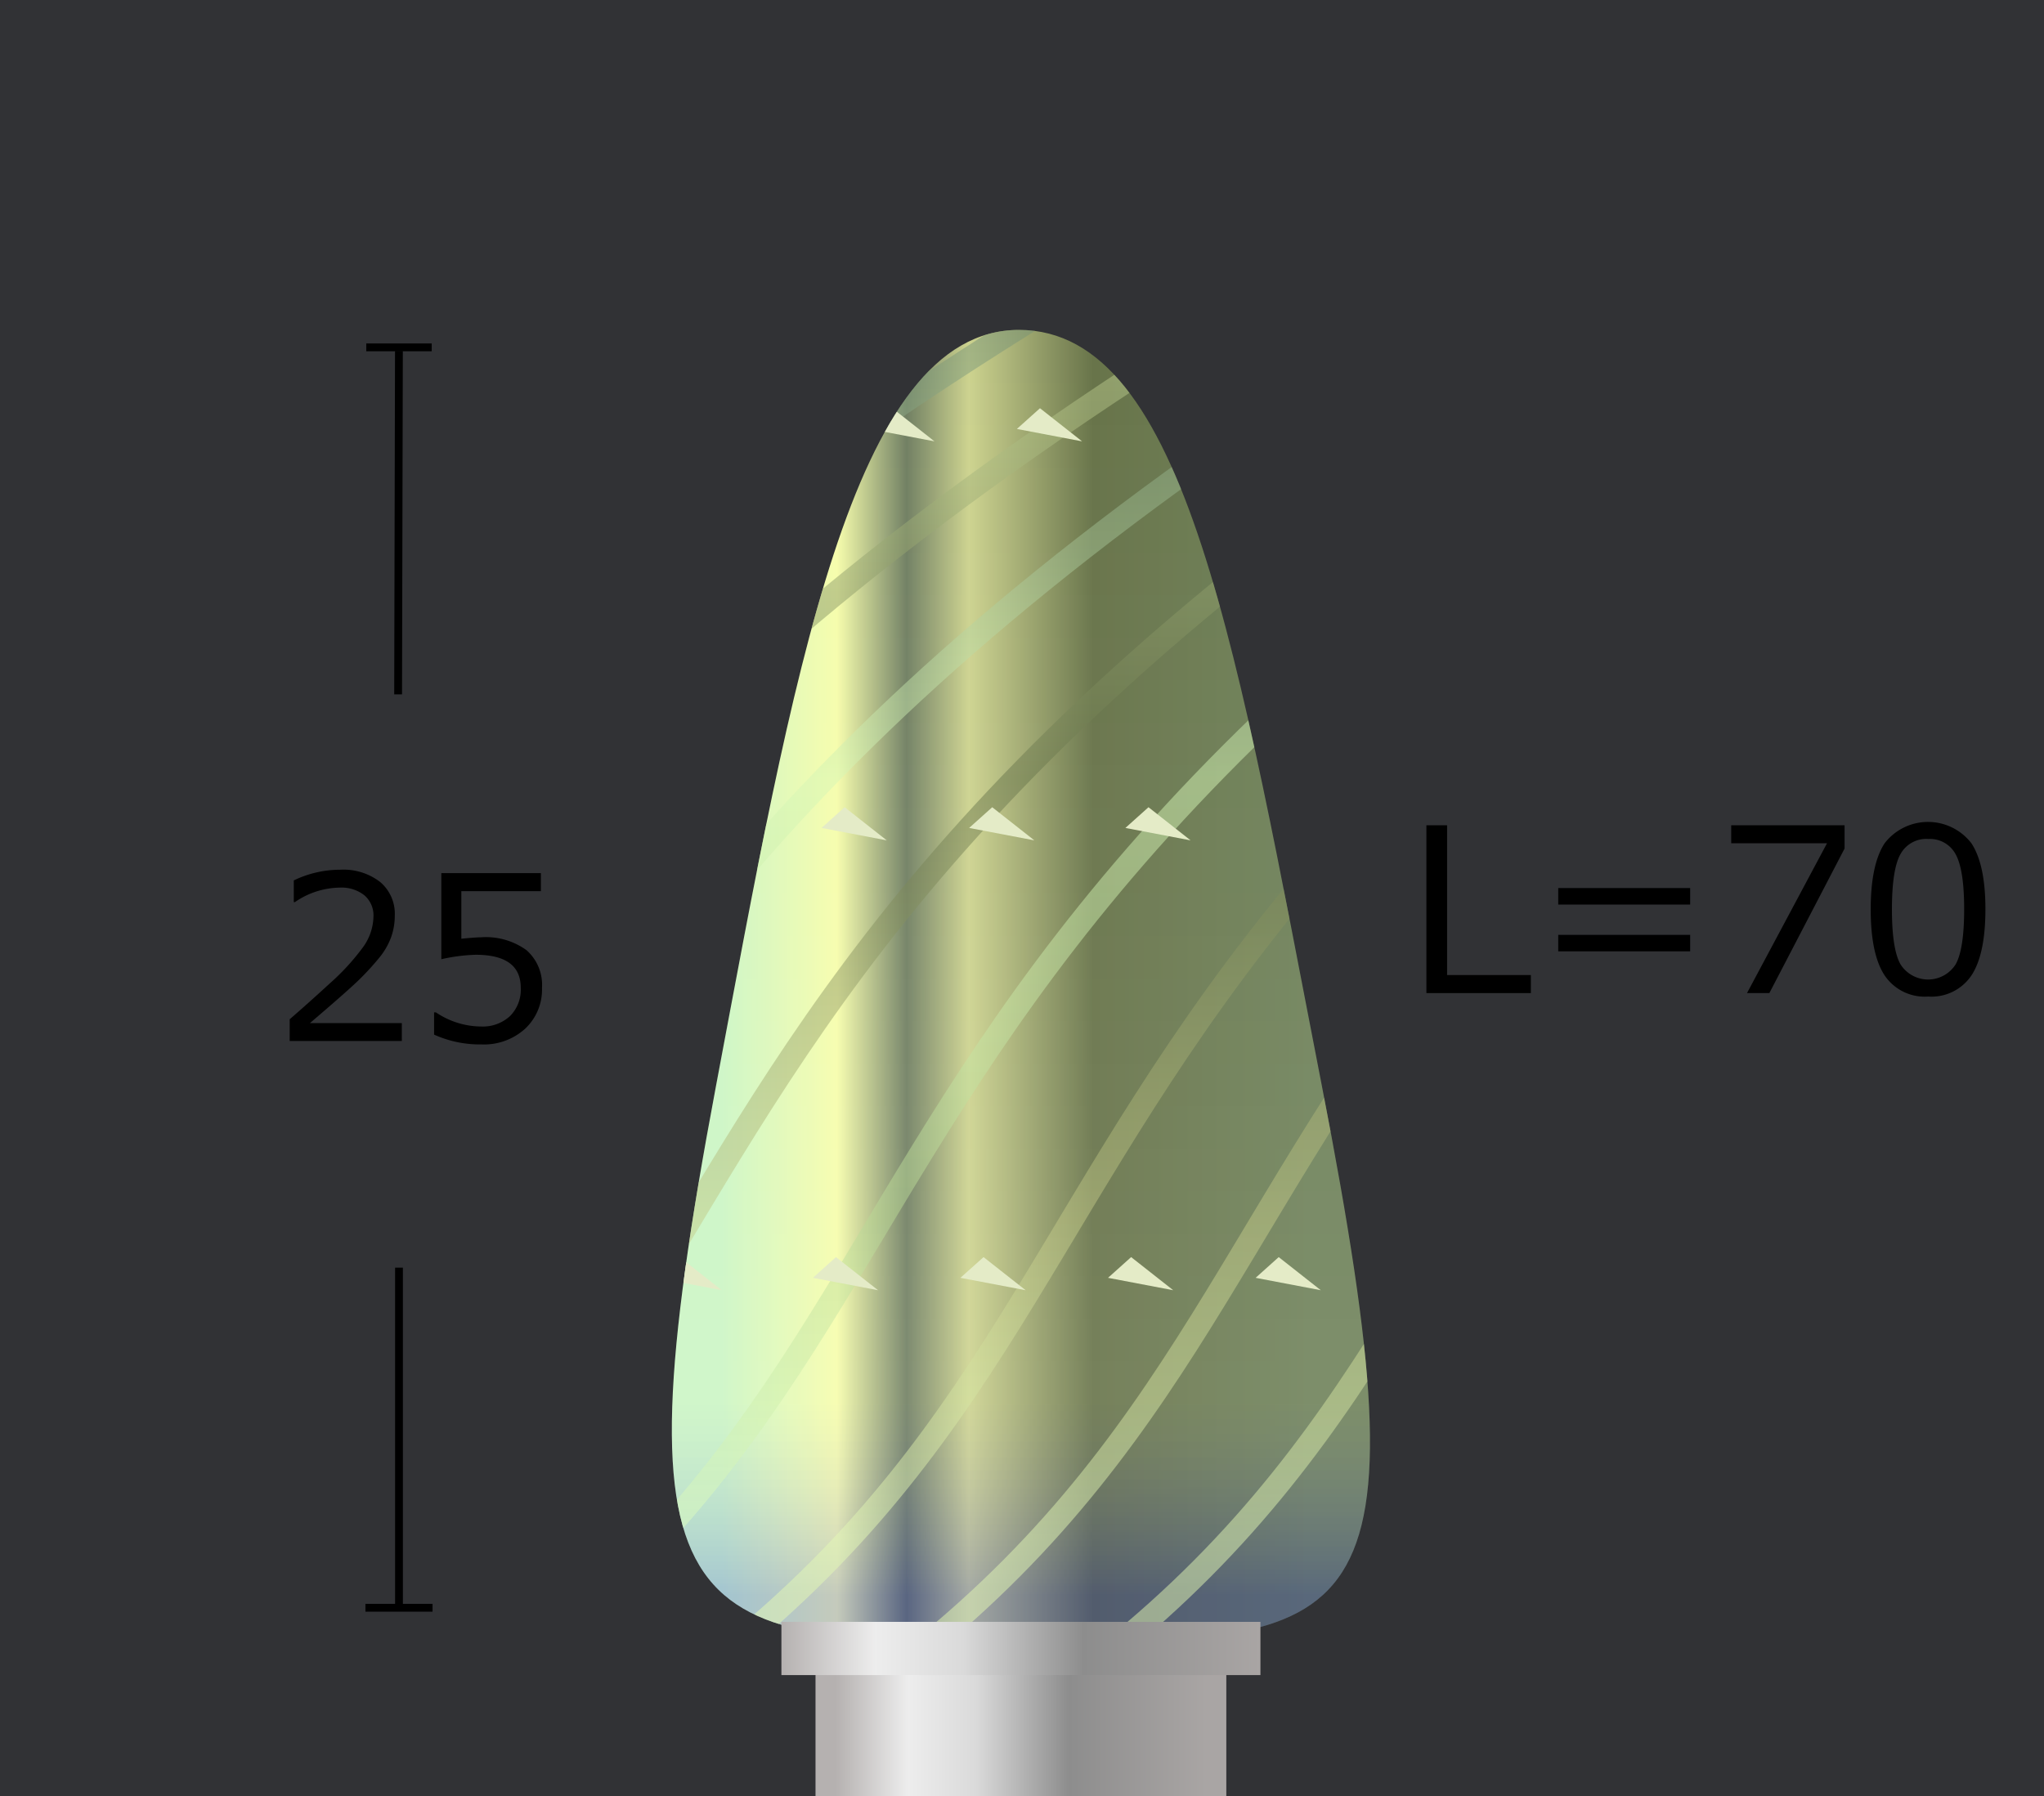 <svg id="レイヤー_2" data-name="レイヤー 2" xmlns="http://www.w3.org/2000/svg" xmlns:xlink="http://www.w3.org/1999/xlink" viewBox="0 0 261.61 229.939"><rect x="0" y="0" width="261.61" height="229.939" fill="#333333" stroke="none"/><defs><style>.cls-1,.cls-10,.cls-11,.cls-12,.cls-13,.cls-14,.cls-15,.cls-16,.cls-17,.cls-18,.cls-19,.cls-20,.cls-21,.cls-3,.cls-8,.cls-9{fill:none;}.cls-2{fill:#001f5e;opacity:0.05;}.cls-3{stroke:#000;}.cls-10,.cls-11,.cls-12,.cls-13,.cls-14,.cls-15,.cls-16,.cls-17,.cls-18,.cls-19,.cls-20,.cls-21,.cls-3,.cls-8,.cls-9{stroke-miterlimit:10;}.cls-4{fill:url(#名称未設定グラデーション_25);}.cls-5{fill:url(#名称未設定グラデーション_2);}.cls-6{fill:url(#名称未設定グラデーション_17);}.cls-7{clip-path:url(#clip-path);}.cls-10,.cls-11,.cls-12,.cls-13,.cls-14,.cls-15,.cls-16,.cls-17,.cls-18,.cls-19,.cls-20,.cls-21,.cls-8,.cls-9{stroke-width:3px;opacity:0.5;}.cls-8{stroke:url(#名称未設定グラデーション_11);}.cls-9{stroke:url(#名称未設定グラデーション_11-2);}.cls-10{stroke:url(#名称未設定グラデーション_11-3);}.cls-11{stroke:url(#名称未設定グラデーション_11-4);}.cls-12{stroke:url(#名称未設定グラデーション_11-5);}.cls-13{stroke:url(#名称未設定グラデーション_11-6);}.cls-14{stroke:url(#名称未設定グラデーション_44);}.cls-15{stroke:url(#名称未設定グラデーション_11-7);}.cls-16{stroke:url(#名称未設定グラデーション_44-2);}.cls-17{stroke:url(#名称未設定グラデーション_11-8);}.cls-18{stroke:url(#名称未設定グラデーション_44-3);}.cls-19{stroke:url(#名称未設定グラデーション_11-9);}.cls-20{stroke:url(#名称未設定グラデーション_44-4);}.cls-21{stroke:url(#名称未設定グラデーション_11-10);}.cls-22{fill:#e4ebc7;}.cls-23{fill:url(#名称未設定グラデーション_4);}</style><linearGradient id="名称未設定グラデーション_25" x1="13838.238" y1="181.044" x2="13838.238" y2="228.42" gradientTransform="translate(-13707.571 4.045)" gradientUnits="userSpaceOnUse"><stop offset="0" stop-color="#a9a5a4"/><stop offset="0.369" stop-color="#8d8d8d"/><stop offset="0.621" stop-color="#dadada"/><stop offset="0.804" stop-color="#ededed"/><stop offset="1" stop-color="#b5b1b0"/></linearGradient><linearGradient id="名称未設定グラデーション_2" x1="6624.405" y1="4760.937" x2="6624.405" y2="4836.308" gradientTransform="translate(4928.669 -6498.174) rotate(90)" gradientUnits="userSpaceOnUse"><stop offset="0" stop-color="#6f825a"/><stop offset="0.369" stop-color="#677349"/><stop offset="0.58" stop-color="#cdd38f"/><stop offset="0.686" stop-color="#707f62"/><stop offset="0.804" stop-color="#f6fdab"/><stop offset="1" stop-color="#cbf5c4"/></linearGradient><linearGradient id="名称未設定グラデーション_17" x1="130.667" y1="40.782" x2="130.667" y2="213.99" gradientUnits="userSpaceOnUse"><stop offset="0" stop-color="#fff" stop-opacity="0"/><stop offset="0.802" stop-color="#fff" stop-opacity="0.1"/><stop offset="0.944" stop-color="blue" stop-opacity="0.2"/></linearGradient><clipPath id="clip-path"><path class="cls-1" d="M169.206,139.111c13.784,70.845,5.649,71.12-37.663,71.12-44.065,0-53.254-.275-39.922-71.12,9.88-52.5,17.368-96.88,38.792-96.88S158.407,83.611,169.206,139.111Z"/></clipPath><linearGradient id="名称未設定グラデーション_11" x1="3644.638" y1="16679.64" x2="3644.638" y2="16456.769" gradientTransform="translate(-3262.884 -16458.601) rotate(0.311)" gradientUnits="userSpaceOnUse"><stop offset="0" stop-color="#effcaf"/><stop offset="0.196" stop-color="#e3f9b6"/><stop offset="0.379" stop-color="#c3ca88"/><stop offset="0.631" stop-color="#68754c"/><stop offset="1" stop-color="#e9fbb2"/></linearGradient><linearGradient id="名称未設定グラデーション_11-2" x1="3620.193" y1="16679.773" x2="3620.193" y2="16456.902" xlink:href="#名称未設定グラデーション_11"/><linearGradient id="名称未設定グラデーション_11-3" x1="3595.748" y1="16679.905" x2="3595.748" y2="16457.035" xlink:href="#名称未設定グラデーション_11"/><linearGradient id="名称未設定グラデーション_11-4" x1="3571.303" y1="16680.038" x2="3571.303" y2="16457.168" xlink:href="#名称未設定グラデーション_11"/><linearGradient id="名称未設定グラデーション_11-5" x1="3546.858" y1="16680.171" x2="3546.858" y2="16457.301" xlink:href="#名称未設定グラデーション_11"/><linearGradient id="名称未設定グラデーション_11-6" x1="3522.413" y1="16680.304" x2="3522.413" y2="16457.433" xlink:href="#名称未設定グラデーション_11"/><linearGradient id="名称未設定グラデーション_44" x1="3497.967" y1="16680.437" x2="3497.967" y2="16457.566" gradientTransform="translate(-3262.884 -16458.601) rotate(0.311)" gradientUnits="userSpaceOnUse"><stop offset="0" stop-color="#dfffbd"/><stop offset="0.196" stop-color="#dfffc0"/><stop offset="0.379" stop-color="#b9d996"/><stop offset="0.631" stop-color="#d6f7b7"/><stop offset="1" stop-color="#4f685b"/></linearGradient><linearGradient id="名称未設定グラデーション_11-7" x1="3473.522" y1="16680.569" x2="3473.522" y2="16457.699" xlink:href="#名称未設定グラデーション_11"/><linearGradient id="名称未設定グラデーション_44-2" x1="3449.077" y1="16680.702" x2="3449.077" y2="16457.832" xlink:href="#名称未設定グラデーション_44"/><linearGradient id="名称未設定グラデーション_11-8" x1="3424.632" y1="16680.835" x2="3424.632" y2="16457.965" xlink:href="#名称未設定グラデーション_11"/><linearGradient id="名称未設定グラデーション_44-3" x1="3400.187" y1="16680.968" x2="3400.187" y2="16458.097" xlink:href="#名称未設定グラデーション_44"/><linearGradient id="名称未設定グラデーション_11-9" x1="3375.741" y1="16681.101" x2="3375.741" y2="16458.23" xlink:href="#名称未設定グラデーション_11"/><linearGradient id="名称未設定グラデーション_44-4" x1="3351.296" y1="16681.233" x2="3351.296" y2="16458.363" xlink:href="#名称未設定グラデーション_44"/><linearGradient id="名称未設定グラデーション_11-10" x1="3326.851" y1="16681.366" x2="3326.851" y2="16458.496" xlink:href="#名称未設定グラデーション_11"/><linearGradient id="名称未設定グラデーション_4" x1="100.012" y1="211.019" x2="161.321" y2="211.019" gradientUnits="userSpaceOnUse"><stop offset="0" stop-color="#b5b1b0"/><stop offset="0.196" stop-color="#ededed"/><stop offset="0.379" stop-color="#dadada"/><stop offset="0.631" stop-color="#8d8d8d"/><stop offset="1" stop-color="#a9a5a4"/></linearGradient></defs><rect class="cls-2" x="-0.223" width="261.778" height="230"/><path d="M195.934,127.124h-13.37V105.642h2.648v19.172h10.722Z"/><path d="M216.323,115.79H199.437v-2.109h16.886Zm0,5.989H199.437v-2.111h16.886Z"/><path d="M236.085,108.62l-9.625,18.5H223.6l10.237-19.174H221.576v-2.308h14.509Z"/><path d="M246.777,127.566a6.183,6.183,0,0,1-5.566-2.709q-1.781-2.707-1.78-8.453t1.787-8.467a7.01,7.01,0,0,1,11.1.007q1.794,2.729,1.794,8.431,0,5.76-1.779,8.475A6.168,6.168,0,0,1,246.777,127.566Zm0-20.171a3.753,3.753,0,0,0-3.53,1.931q-1.1,1.932-1.1,7.078,0,5.1,1.1,7.042a4.178,4.178,0,0,0,7.054,0q1.091-1.938,1.09-7.071,0-5.031-1.082-7.007A3.723,3.723,0,0,0,246.777,107.4Z"/><line class="cls-3" x1="46.878" y1="44.465" x2="55.254" y2="44.465"/><line class="cls-3" x1="51.058" y1="44.912" x2="50.955" y2="88.883"/><line class="cls-3" x1="46.771" y1="205.807" x2="55.361" y2="205.807"/><line class="cls-3" x1="51.066" y1="162.267" x2="51.066" y2="206.241"/><path d="M51.43,133.252H37.078v-2.78q2.278-1.967,5.119-4.575a29.707,29.707,0,0,0,4.222-4.591,6.9,6.9,0,0,0,1.38-3.963,3.391,3.391,0,0,0-1.16-2.736,4.716,4.716,0,0,0-3.154-.985,10.337,10.337,0,0,0-5.737,1.854H37.6V112.7a13.706,13.706,0,0,1,5.952-1.369,7.671,7.671,0,0,1,5.111,1.577,5.326,5.326,0,0,1,1.865,4.3,8.153,8.153,0,0,1-.477,2.781,8.961,8.961,0,0,1-1.488,2.58,33.956,33.956,0,0,1-2.42,2.665q-1.41,1.412-6.478,5.731H51.43Z"/><path d="M55.559,132.44v-2.851h.228a10.435,10.435,0,0,0,5.781,1.811,5.137,5.137,0,0,0,3.694-1.32,4.78,4.78,0,0,0,1.388-3.641q0-4.221-5.78-4.221a22.707,22.707,0,0,0-4.385.57V111.77H69.228v2.309H59.047v6.086q1.88-.184,2.535-.184a8.863,8.863,0,0,1,5.809,1.653,5.922,5.922,0,0,1,1.979,4.818,6.853,6.853,0,0,1-2.143,5.217,7.824,7.824,0,0,1-5.6,2.026A14.255,14.255,0,0,1,55.559,132.44Z"/><rect class="cls-4" x="109.409" y="182.454" width="42.514" height="52.578" transform="translate(339.409 78.076) rotate(90)"/><path class="cls-5" d="M169.206,139.111c13.784,70.845,5.649,71.12-37.663,71.12-44.065,0-53.254-.275-39.922-71.12,9.88-52.5,17.368-96.88,38.792-96.88S158.407,83.611,169.206,139.111Z"/><path class="cls-6" d="M169.206,139.111c13.784,70.845,5.649,71.12-37.663,71.12-44.065,0-53.254-.275-39.922-71.12,9.88-52.5,17.368-96.88,38.792-96.88S158.407,83.611,169.206,139.111Z"/><g class="cls-7"><path class="cls-8" d="M412.891,19.692C219.029,125.562,292.368,181.5,170.428,238.581"/><path class="cls-9" d="M388.445,19.692C194.584,125.562,267.922,181.5,145.983,238.581"/><path class="cls-10" d="M364,19.692C170.138,125.562,243.476,181.5,121.537,238.581"/><path class="cls-11" d="M339.554,19.692C145.692,125.562,219.031,181.5,97.091,238.581"/><path class="cls-12" d="M315.108,19.692C121.247,125.562,194.585,181.5,72.646,238.581"/><path class="cls-13" d="M290.663,19.692C96.8,125.562,170.14,181.5,48.2,238.581"/><path class="cls-14" d="M266.217,19.692C72.356,125.562,145.694,181.5,23.755,238.581"/><path class="cls-15" d="M241.772,19.692C47.91,125.562,121.249,181.5-.691,238.581"/><path class="cls-16" d="M217.326,19.692C23.465,125.562,96.8,181.5-25.136,238.581"/><path class="cls-17" d="M192.881,19.692C-.981,125.562,72.358,181.5-49.582,238.581"/><path class="cls-18" d="M168.435,19.692C-25.426,125.562,47.912,181.5-74.027,238.581"/><path class="cls-19" d="M143.99,19.692C-49.872,125.562,23.466,181.5-98.473,238.581"/><path class="cls-20" d="M119.544,19.692C-74.318,125.562-.979,181.5-122.919,238.581"/><path class="cls-21" d="M95.1,19.692C-98.763,125.562-25.425,181.5-147.364,238.581"/><polygon class="cls-22" points="263.499 165.16 258.111 160.92 255.155 163.572 263.499 165.16"/><polygon class="cls-22" points="222.386 215.892 216.998 211.652 214.042 214.304 222.386 215.892"/><polygon class="cls-22" points="244.609 165.16 239.221 160.92 236.265 163.572 244.609 165.16"/><polygon class="cls-22" points="203.496 215.892 198.108 211.652 195.152 214.304 203.496 215.892"/><polygon class="cls-22" points="265.721 107.572 260.334 103.332 257.377 105.984 265.721 107.572"/><polygon class="cls-22" points="225.72 165.16 220.332 160.92 217.375 163.572 225.72 165.16"/><polygon class="cls-22" points="184.607 215.892 179.219 211.652 176.262 214.304 184.607 215.892"/><polygon class="cls-22" points="246.832 107.572 241.444 103.332 238.487 105.984 246.832 107.572"/><polygon class="cls-22" points="206.83 165.16 201.442 160.92 198.485 163.572 206.83 165.16"/><polygon class="cls-22" points="165.717 215.892 160.329 211.652 157.372 214.304 165.717 215.892"/><polygon class="cls-22" points="227.942 107.572 222.554 103.332 219.597 105.984 227.942 107.572"/><polygon class="cls-22" points="187.94 165.16 182.552 160.92 179.596 163.572 187.94 165.16"/><polygon class="cls-22" points="146.827 215.892 141.439 211.652 138.483 214.304 146.827 215.892"/><polygon class="cls-22" points="209.052 107.572 203.664 103.332 200.708 105.984 209.052 107.572"/><polygon class="cls-22" points="169.05 165.16 163.662 160.92 160.706 163.572 169.05 165.16"/><polygon class="cls-22" points="127.937 215.892 122.55 211.652 119.593 214.304 127.937 215.892"/><polygon class="cls-22" points="252.943 56.496 247.555 52.256 244.599 54.909 252.943 56.496"/><polygon class="cls-22" points="190.162 107.572 184.775 103.332 181.818 105.984 190.162 107.572"/><polygon class="cls-22" points="150.161 165.16 144.773 160.92 141.816 163.572 150.161 165.16"/><polygon class="cls-22" points="109.048 215.892 103.66 211.652 100.703 214.304 109.048 215.892"/><polygon class="cls-22" points="234.053 56.496 228.665 52.256 225.709 54.909 234.053 56.496"/><polygon class="cls-22" points="171.273 107.572 165.885 103.332 162.928 105.984 171.273 107.572"/><polygon class="cls-22" points="131.271 165.16 125.883 160.92 122.926 163.572 131.271 165.16"/><polygon class="cls-22" points="90.158 215.892 84.77 211.652 81.813 214.304 90.158 215.892"/><polygon class="cls-22" points="215.164 56.496 209.776 52.256 206.819 54.909 215.164 56.496"/><polygon class="cls-22" points="152.383 107.572 146.995 103.332 144.038 105.984 152.383 107.572"/><polygon class="cls-22" points="112.381 165.16 106.993 160.92 104.037 163.572 112.381 165.16"/><polygon class="cls-22" points="71.268 215.892 65.88 211.652 62.924 214.304 71.268 215.892"/><polygon class="cls-22" points="195.163 56.496 189.775 52.256 186.818 54.909 195.163 56.496"/><polygon class="cls-22" points="132.382 107.572 126.994 103.332 124.038 105.984 132.382 107.572"/><polygon class="cls-22" points="92.38 165.16 86.992 160.92 84.036 163.572 92.38 165.16"/><polygon class="cls-22" points="51.267 215.892 45.879 211.652 42.923 214.304 51.267 215.892"/><polygon class="cls-22" points="176.273 56.496 170.885 52.256 167.928 54.909 176.273 56.496"/><polygon class="cls-22" points="113.492 107.572 108.104 103.332 105.148 105.984 113.492 107.572"/><polygon class="cls-22" points="73.491 165.16 68.103 160.92 65.146 163.572 73.491 165.16"/><polygon class="cls-22" points="32.378 215.892 26.99 211.652 24.033 214.304 32.378 215.892"/><polygon class="cls-22" points="157.383 56.496 151.995 52.256 149.039 54.909 157.383 56.496"/><polygon class="cls-22" points="94.603 107.572 89.215 103.332 86.258 105.984 94.603 107.572"/><polygon class="cls-22" points="54.601 165.16 49.213 160.92 46.256 163.572 54.601 165.16"/><polygon class="cls-22" points="13.488 215.892 8.1 211.652 5.143 214.304 13.488 215.892"/><polygon class="cls-22" points="138.493 56.496 133.106 52.256 130.149 54.909 138.493 56.496"/><polygon class="cls-22" points="75.713 107.572 70.325 103.332 67.368 105.984 75.713 107.572"/><polygon class="cls-22" points="35.711 165.16 30.323 160.92 27.366 163.572 35.711 165.16"/><polygon class="cls-22" points="119.604 56.496 114.216 52.256 111.259 54.909 119.604 56.496"/><polygon class="cls-22" points="56.823 107.572 51.435 103.332 48.479 105.984 56.823 107.572"/><polygon class="cls-22" points="16.821 165.16 11.433 160.92 8.477 163.572 16.821 165.16"/><polygon class="cls-22" points="100.714 56.496 95.326 52.256 92.369 54.909 100.714 56.496"/><polygon class="cls-22" points="37.933 107.572 32.545 103.332 29.589 105.984 37.933 107.572"/><polygon class="cls-22" points="81.824 56.496 76.436 52.256 73.48 54.909 81.824 56.496"/><polygon class="cls-22" points="19.044 107.572 13.656 103.332 10.699 105.984 19.044 107.572"/><polygon class="cls-22" points="62.934 56.496 57.547 52.256 54.59 54.909 62.934 56.496"/><polygon class="cls-22" points="0.154 107.572 -5.234 103.332 -8.191 105.984 0.154 107.572"/><polygon class="cls-22" points="44.045 56.496 38.657 52.256 35.7 54.909 44.045 56.496"/></g><rect class="cls-23" x="100.012" y="207.613" width="61.309" height="6.812"/></svg>